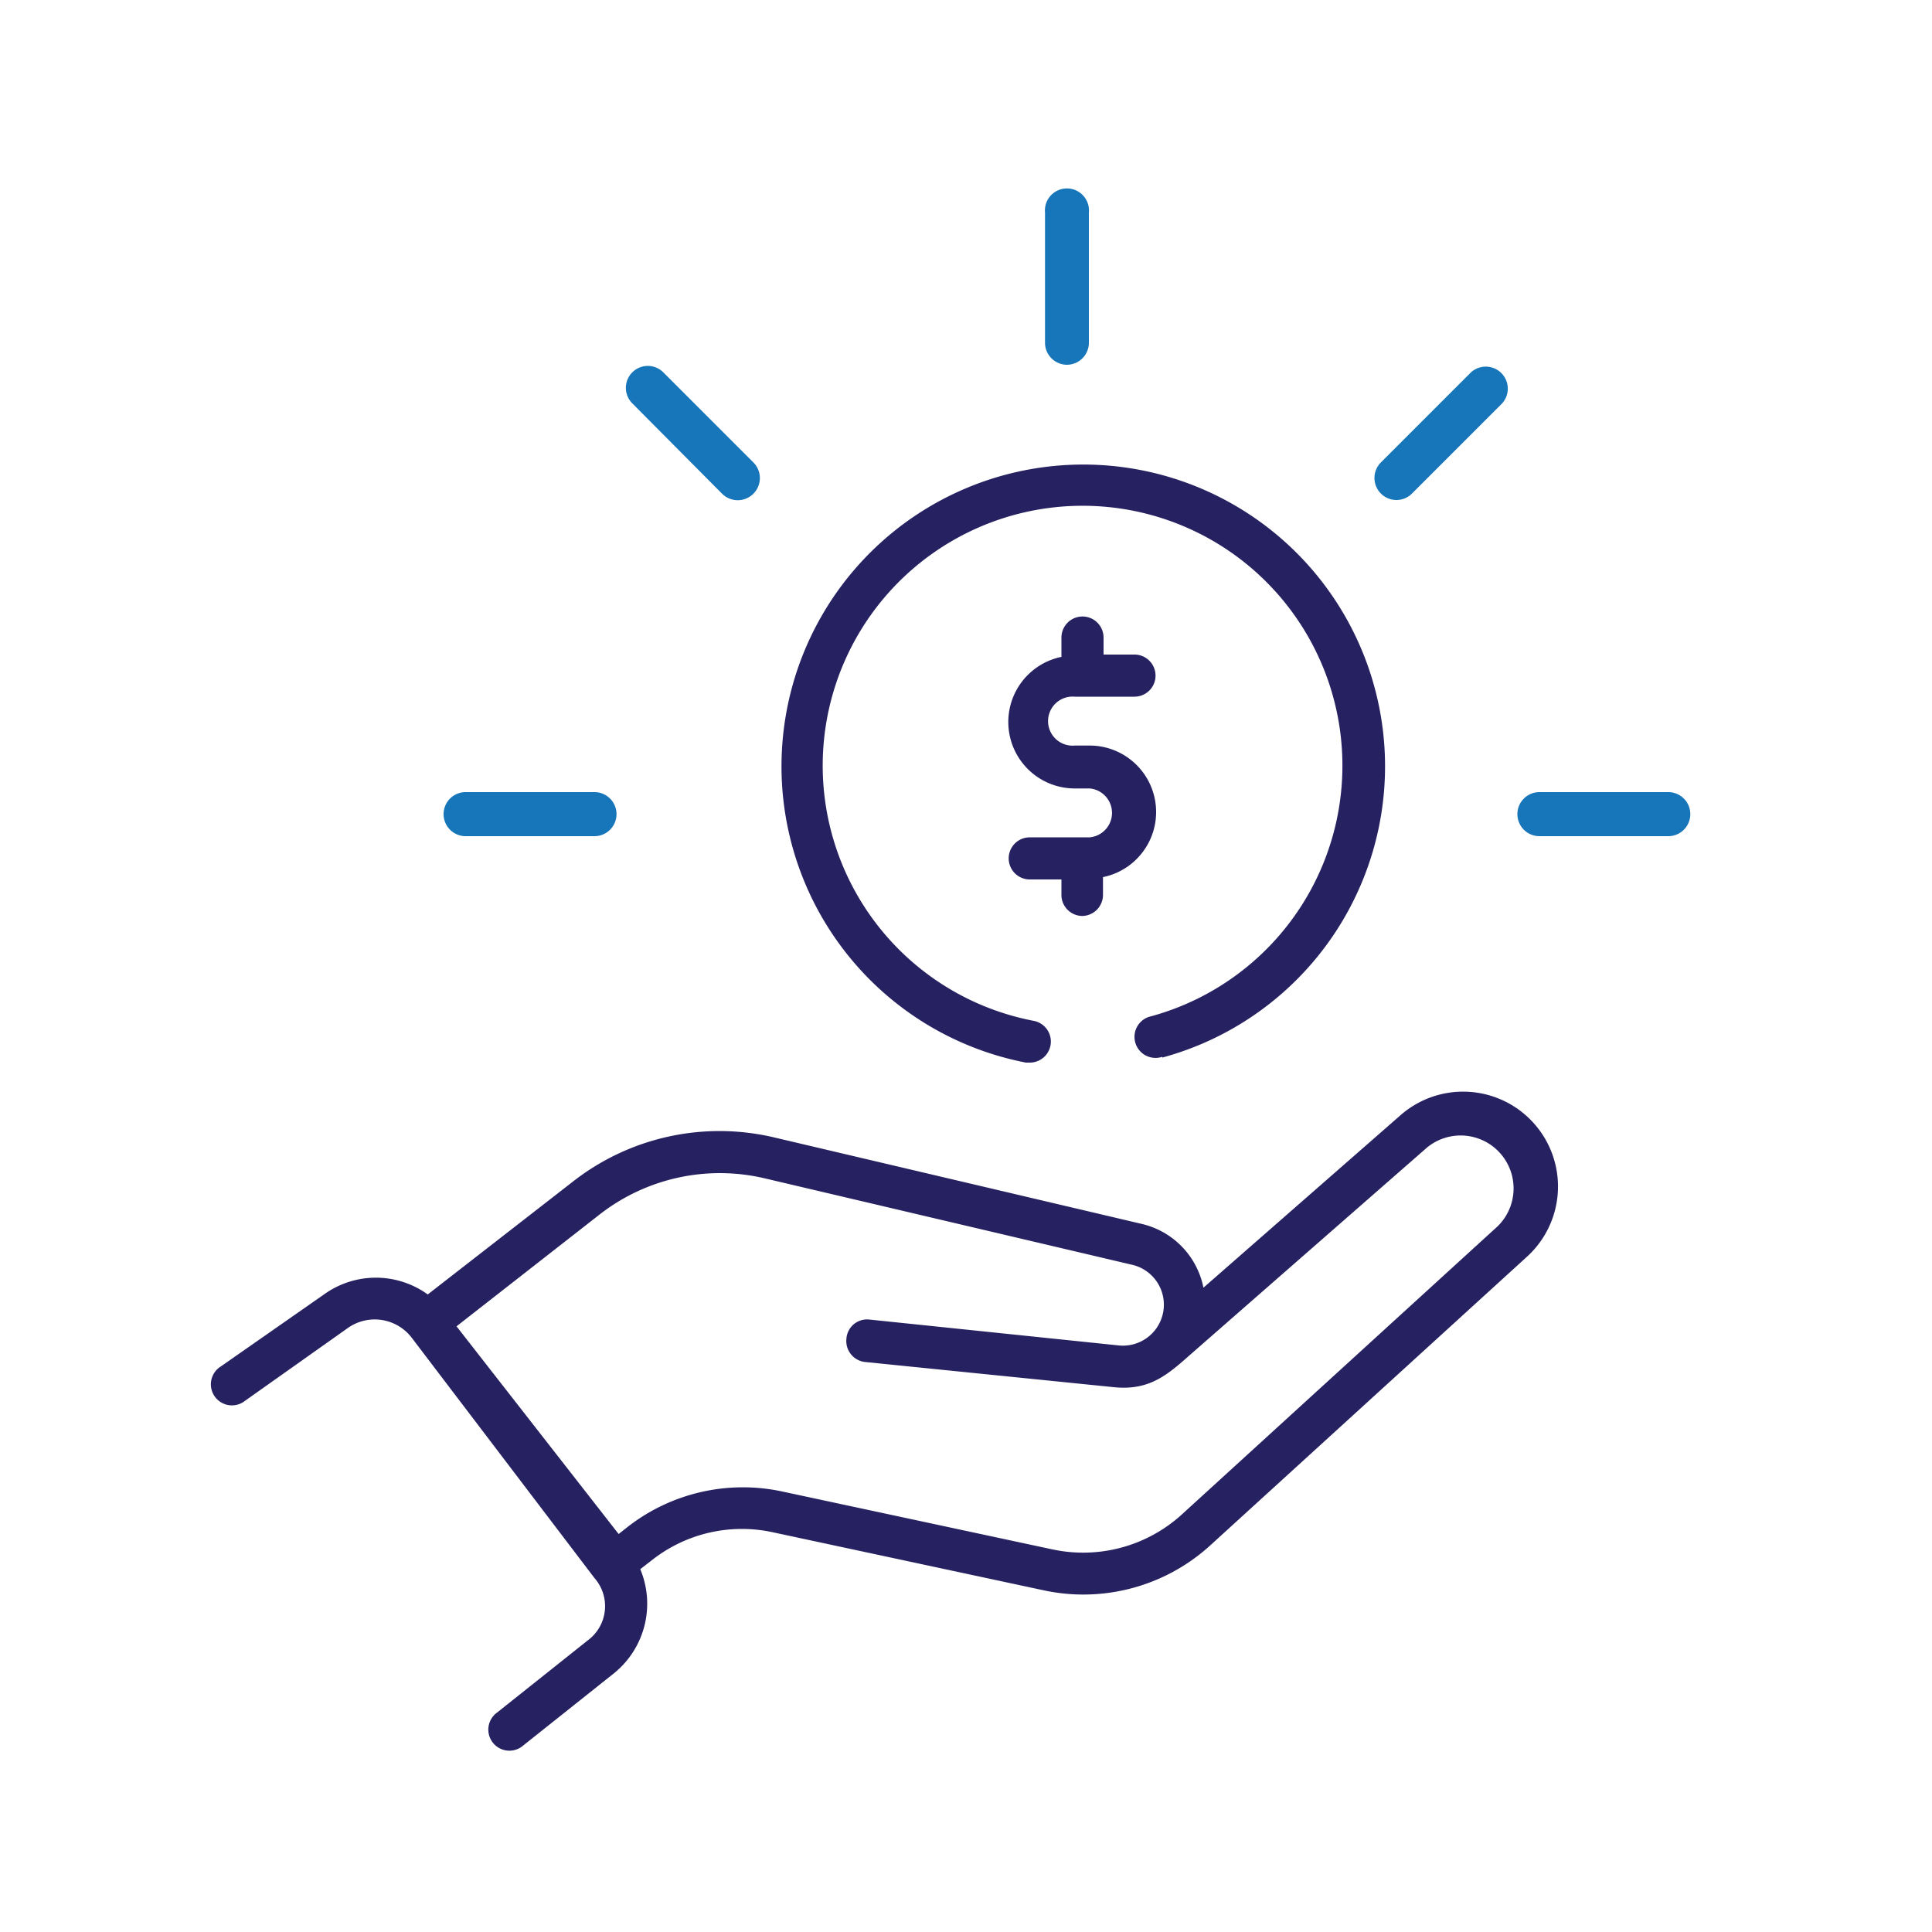 <svg xmlns="http://www.w3.org/2000/svg" id="Layer_1" data-name="Layer 1" viewBox="0 0 100 100"><defs><style>.cls-1{fill:#262161;}.cls-2{fill:#1775b9;}</style></defs><g id="_30_Benefits" data-name="30 Benefits"><path class="cls-1" d="M40,79.31l14,3A9.75,9.75,0,0,0,62.63,80L79,65.08a4.91,4.91,0,0,0-6.54-7.33l-10.17,8.9a4.24,4.24,0,0,0-3.19-3.3l-19-4.47a12.31,12.31,0,0,0-10.46,2.29L22.14,67A4.59,4.59,0,0,0,16.77,67l-5.33,3.72a1.09,1.09,0,1,0,1.25,1.78L18,68.74a2.41,2.41,0,0,1,3.31.5l9.46,12.44a2.2,2.2,0,0,1-.34,3.22l-4.7,3.74a1.09,1.09,0,1,0,1.36,1.7l4.7-3.74a4.63,4.63,0,0,0,1.35-5.38l.62-.48A7.52,7.52,0,0,1,40,79.31ZM31,62.89A10.12,10.12,0,0,1,39.62,61l19,4.47a2.12,2.12,0,0,1-.71,4.17L45,68.3a1.07,1.07,0,0,0-1.19,1,1.09,1.09,0,0,0,1,1.2L57.65,71.8c1.86.19,2.79-.65,4-1.72L73.87,59.39a2.74,2.74,0,0,1,3.65,4.08L61.17,78.39a7.59,7.59,0,0,1-6.68,1.81l-14-3a9.7,9.7,0,0,0-8,1.83l-.47.37L23.63,68.65Z"></path><path class="cls-1" d="M60.16,54.74A15.62,15.62,0,1,0,53.1,55l.21,0a1.09,1.09,0,0,0,.2-2.16,13.45,13.45,0,1,1,6.08-.24,1.09,1.09,0,1,0,.57,2.1Z"></path><path class="cls-1" d="M56,47.41a1.09,1.09,0,0,0,1.09-1.09V45.4a3.44,3.44,0,0,0-.72-6.81h-.74a1.27,1.27,0,1,1,0-2.53h3.09a1.09,1.09,0,1,0,0-2.18H57.12V33a1.09,1.09,0,1,0-2.18,0V34a3.44,3.44,0,0,0,.72,6.81h.74a1.27,1.27,0,0,1,0,2.53H53.3a1.09,1.09,0,1,0,0,2.18h1.64v.84A1.09,1.09,0,0,0,56,47.41Z"></path></g><path class="cls-2" d="M55.23,18.88a1.14,1.14,0,0,0,1.13-1.14V11a1.14,1.14,0,1,0-2.27,0v6.75A1.14,1.14,0,0,0,55.23,18.88Z"></path><path class="cls-2" d="M86.35,41H79.68a1.14,1.14,0,0,0,0,2.28h6.67a1.14,1.14,0,0,0,0-2.28Z"></path><path class="cls-2" d="M31.91,42.17A1.14,1.14,0,0,0,30.78,41H24.1a1.14,1.14,0,0,0,0,2.28h6.68A1.14,1.14,0,0,0,31.91,42.17Z"></path><path class="cls-2" d="M72.28,25.88a1.14,1.14,0,0,0,.8-.33l4.67-4.67a1.14,1.14,0,0,0-1.61-1.61l-4.67,4.67a1.14,1.14,0,0,0,.81,1.94Z"></path><path class="cls-2" d="M37.37,25.55A1.14,1.14,0,0,0,39,23.94l-4.67-4.67a1.13,1.13,0,0,0-1.6,1.61Z"></path></svg>